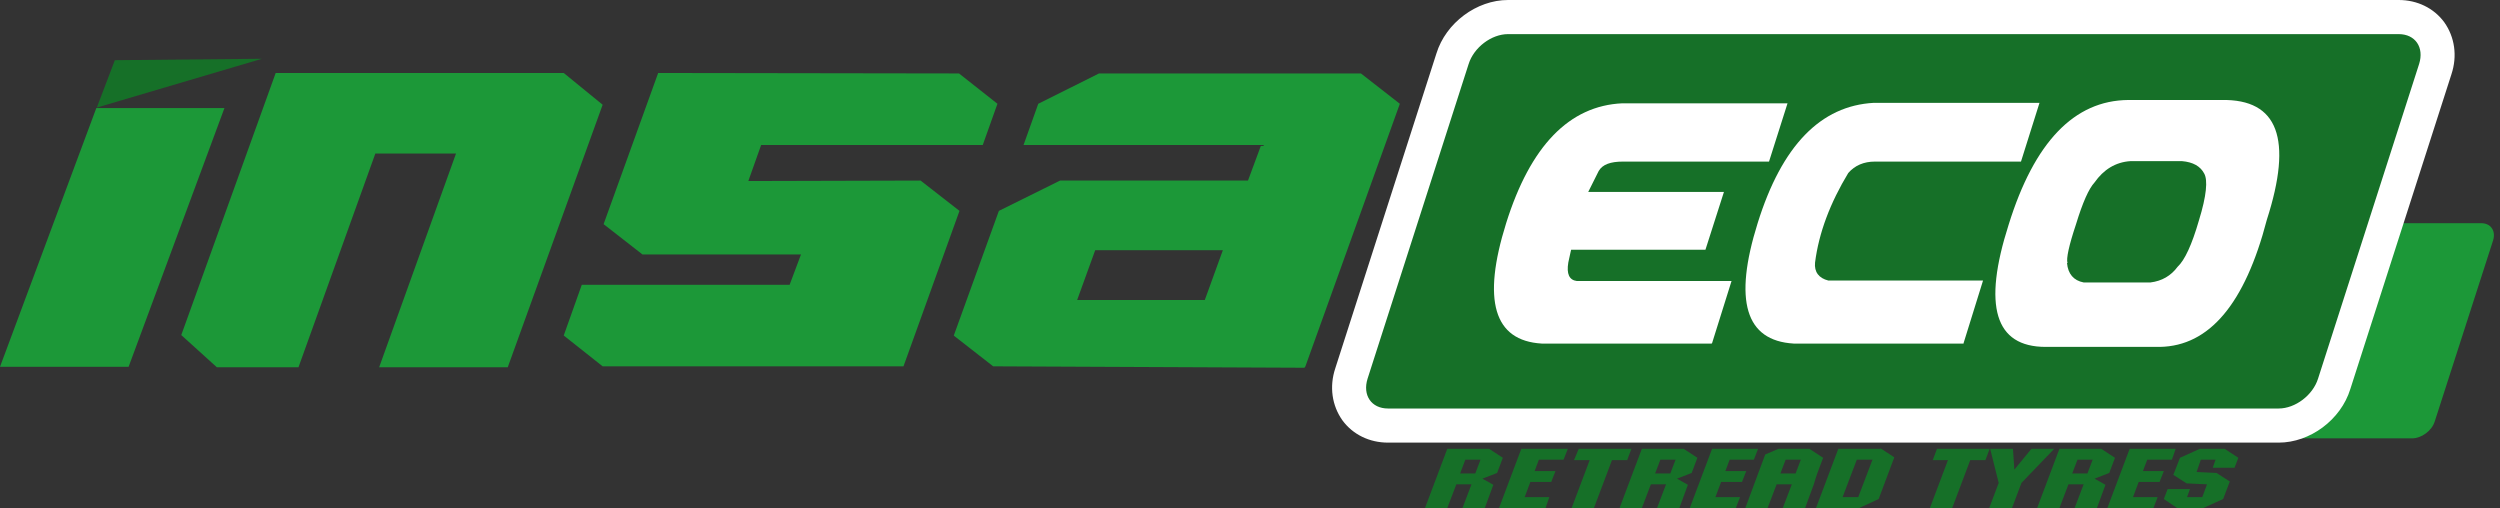 <?xml version="1.0" encoding="UTF-8"?>
<svg width="187px" height="38px" viewBox="0 0 187 38" version="1.1" xmlns="http://www.w3.org/2000/svg" xmlns:xlink="http://www.w3.org/1999/xlink">
    <rect x="0" y="0" width="187" height="38" fill="#333333" stroke="none"/>
    <title>Molecules /  Logo external brand / Insa Turbo Eco</title>
    <g id="Molecules" stroke="none" stroke-width="1" fill="none" fill-rule="evenodd">
        <g transform="translate(-130, -5750)" id="Brand-logos-Tyres">
            <g transform="translate(24, 1860)">
                <g id="INSA-ECO-LOGO" transform="translate(106, 3890)">
                    <path d="M182.122,31.513 C181.909,32.222 181.128,32.789 180.418,32.789 L142.048,32.789 C141.339,32.789 140.948,32.222 141.161,31.513 L145.527,17.972 C145.74,17.263 146.521,16.696 147.231,16.696 L185.6,16.696 C186.31,16.696 186.7,17.263 186.487,17.972 L182.122,31.513 L182.122,31.513 Z" id="Path" fill="#1C9838" fill-rule="nonzero"></path>
                    <g id="Group" transform="translate(106.59, 33.534)" fill="#167028">
                        <path d="M5.821,0.709 L4.792,0.035 L1.668,0.035 L0,4.466 L1.668,4.466 L2.343,2.694 L3.478,2.694 L2.804,4.466 L4.472,4.466 L5.111,2.729 L4.295,2.269 L5.395,1.843 L5.821,0.709 L5.821,0.709 Z M3.762,1.879 L2.627,1.879 L3.017,0.851 L4.153,0.851 L3.762,1.879 Z" id="Shape"></path>
                        <polygon id="Path" points="10.684 0.035 10.364 0.851 8.519 0.851 8.199 1.701 9.761 1.701 9.442 2.517 7.88 2.517 7.454 3.651 9.3 3.651 9.016 4.466 5.537 4.466 7.205 0.035"></polygon>
                        <polygon id="Path" points="24.917 0.035 24.598 0.851 22.787 0.851 22.468 1.701 24.03 1.701 23.71 2.517 22.148 2.517 21.723 3.651 23.568 3.651 23.249 4.466 19.806 4.466 21.474 0.035"></polygon>
                        <path d="M34.075,0.035 L30.916,0.035 L29.247,4.466 L32.477,4.466 L33.933,3.793 L35.104,0.674 L34.075,0 L34.075,0.035 Z M32.406,3.651 L31.235,3.651 L32.3,0.851 L33.471,0.851 L32.406,3.651 Z" id="Shape"></path>
                        <polygon id="Path" points="42.238 0.035 41.919 0.886 40.783 0.886 39.434 4.466 37.766 4.466 39.115 0.886 37.979 0.886 38.298 0.035"></polygon>
                        <polygon id="Path" points="15.44 0.035 15.121 0.886 13.985 0.886 12.636 4.466 10.968 4.466 12.317 0.886 11.145 0.886 11.5 0.035"></polygon>
                        <polygon id="Path" points="47.066 0.035 44.616 2.588 43.907 4.466 42.203 4.466 42.913 2.588 42.274 0.035 43.978 0.035 44.084 1.595 45.362 0.035"></polygon>
                        <path d="M51.609,0.709 L50.579,0.035 L47.456,0.035 L45.788,4.466 L47.456,4.466 L48.13,2.694 L49.266,2.694 L48.592,4.466 L50.26,4.466 L50.899,2.729 L50.083,2.269 L51.183,1.843 L51.609,0.709 L51.609,0.709 Z M49.55,1.879 L48.414,1.879 L48.805,0.851 L49.941,0.851 L49.55,1.879 Z" id="Shape"></path>
                        <path d="M20.374,0.709 L19.344,0.035 L16.221,0.035 L14.553,4.466 L16.221,4.466 L16.895,2.694 L18.031,2.694 L17.357,4.466 L19.025,4.466 L19.664,2.729 L18.848,2.269 L19.948,1.843 L20.374,0.709 L20.374,0.709 Z M18.351,1.879 L17.215,1.879 L17.605,0.851 L18.741,0.851 L18.351,1.879 Z" id="Shape"></path>
                        <polygon id="Path" points="56.152 0.035 55.868 0.851 54.022 0.851 53.703 1.701 55.265 1.701 54.945 2.517 53.384 2.517 52.958 3.651 54.803 3.651 54.484 4.466 51.041 4.466 52.709 0.035"></polygon>
                        <polygon id="Path" points="60.837 0.709 60.553 1.453 58.921 1.453 59.134 0.851 58.033 0.851 57.714 1.772 59.205 1.843 60.198 2.481 59.702 3.793 58.211 4.466 56.259 4.466 55.265 3.793 55.549 3.049 57.217 3.049 57.004 3.651 58.14 3.651 58.495 2.694 56.968 2.623 55.975 1.985 56.472 0.709 57.962 0.035 59.808 0.035"></polygon>
                        <path d="M28.75,0.035 L26.443,0.035 L25.449,0.461 L23.959,4.466 L25.627,4.466 L26.301,2.694 L27.437,2.694 L26.763,4.466 L28.431,4.466 L29.07,2.729 L29.212,2.269 L29.354,1.843 L29.78,0.709 L28.75,0.035 L28.75,0.035 Z M27.721,1.879 L26.585,1.879 L26.976,0.851 L28.112,0.851 L27.721,1.879 Z" id="Shape"></path>
                    </g>
                    <g id="Group" transform="translate(99.64, 0)" fill-rule="nonzero">
                        <path d="M4.146,31.832 C3.152,31.832 2.3,31.407 1.767,30.698 C1.235,29.953 1.093,28.925 1.413,27.933 L8.973,4.396 C9.541,2.659 11.351,1.276 13.126,1.276 L79.749,1.276 C80.742,1.276 81.594,1.701 82.127,2.41 C82.659,3.155 82.801,4.183 82.482,5.175 L74.886,28.713 C74.318,30.45 72.508,31.832 70.733,31.832 L4.11,31.832 L4.146,31.832 Z" id="Path" fill="#167028"></path>
                        <path d="M79.784,2.552 C81.026,2.552 81.701,3.545 81.31,4.785 L73.75,28.323 C73.36,29.563 72.046,30.556 70.804,30.556 L4.181,30.556 C2.939,30.556 2.264,29.563 2.655,28.323 L10.215,4.785 C10.606,3.545 11.919,2.552 13.161,2.552 L79.784,2.552 M79.784,0 L13.161,0 C10.819,0 8.511,1.701 7.802,4.006 L0.241,27.543 C-0.22,28.925 -0.007,30.343 0.774,31.442 C1.555,32.506 2.797,33.108 4.181,33.108 L70.804,33.108 C73.147,33.108 75.454,31.407 76.164,29.103 L83.724,5.565 C84.185,4.183 83.972,2.765 83.192,1.666 C82.411,0.603 81.168,0 79.784,0 L79.784,0 Z" id="Shape" fill="#FFFFFF"></path>
                    </g>
                    <polygon id="Path" fill="#1C9838" points="20.622 5.459 42.167 5.459 45.078 7.834 37.979 27.472 28.36 27.472 34.11 11.485 28.076 11.485 22.326 27.472 16.221 27.472 13.559 25.062"></polygon>
                    <polygon id="Path" fill="#1C9838" fill-rule="nonzero" points="7.205 8.082 16.789 8.082 9.619 27.437 0 27.437"></polygon>
                    <polygon id="Path" fill="#167028" fill-rule="nonzero" points="19.593 4.396 7.241 8.047 8.59 4.502"></polygon>
                    <polygon id="Path" fill="#1C9838" fill-rule="nonzero" points="55.975 13.541 68.859 13.506 71.77 15.774 67.581 27.401 45.078 27.401 42.167 25.097 43.516 21.304 59.063 21.304 59.914 19.035 48.059 19.035 45.149 16.767 49.231 5.459 71.734 5.494 74.609 7.763 73.509 10.847 56.933 10.847"></polygon>
                    <path d="M71.344,25.097 L74.716,15.774 L79.294,13.506 L93.35,13.506 C93.35,13.506 94.309,10.918 94.309,10.918 L94.522,10.918 L94.522,10.847 C94.522,10.847 76.561,10.847 76.561,10.847 L77.662,7.763 L82.205,5.494 L101.798,5.494 C101.798,5.494 104.708,7.763 104.708,7.763 L97.645,27.401 L97.574,27.507 L74.29,27.401 L71.379,25.132 L71.344,25.097 Z M91.469,18.716 L81.921,18.716 L80.572,22.438 L90.12,22.438 L91.469,18.716 Z" id="Shape" fill="#1C9838" fill-rule="nonzero"></path>
                    <g id="Group" transform="translate(111.748, 7.478)" fill="#FFFFFF" fill-rule="nonzero">
                        <path d="M16.28,18.221 L3.573,18.221 C-0.012,18.009 -0.899,14.996 0.911,9.218 C2.721,3.44 5.632,0.427 9.607,0.249 L21.959,0.249 L20.575,4.609 L9.643,4.609 C8.72,4.609 8.116,4.822 7.832,5.318 L7.052,6.878 L17.203,6.878 C17.203,6.878 15.819,11.203 15.819,11.203 L5.774,11.203 C5.774,11.167 5.561,12.16 5.561,12.16 C5.419,13.011 5.632,13.471 6.2,13.542 L17.771,13.542 C17.771,13.542 16.316,18.186 16.316,18.186 L16.28,18.221 Z" id="Path"></path>
                        <path d="M35.128,18.221 L22.421,18.221 C18.8,18.009 17.913,14.996 19.723,9.218 C21.533,3.404 24.444,0.427 28.419,0.214 L40.807,0.214 C40.807,0.214 39.422,4.609 39.422,4.609 L28.49,4.609 C27.674,4.609 26.999,4.893 26.503,5.46 C25.154,7.693 24.302,9.927 24.018,12.16 C23.947,12.869 24.302,13.33 25.012,13.507 L36.583,13.507 C36.583,13.507 35.128,18.186 35.128,18.186 L35.128,18.221 Z" id="Path"></path>
                        <path d="M49.787,18.47 L41.268,18.47 C37.47,18.47 36.547,15.421 38.5,9.324 C40.416,3.156 43.398,0.037 47.444,0.001 L54.437,0.001 C58.66,-0.07 59.761,2.908 57.809,8.97 C56.176,15.244 53.514,18.399 49.822,18.47 L49.787,18.47 Z M42.865,12.195 C42.936,13.011 43.362,13.507 44.108,13.649 L49.112,13.649 C49.964,13.542 50.639,13.152 51.136,12.479 C51.668,11.983 52.2,10.848 52.733,9.005 C53.301,7.162 53.407,5.992 53.123,5.496 C52.839,4.964 52.307,4.645 51.455,4.574 L47.622,4.574 C46.486,4.645 45.598,5.212 44.924,6.169 C44.498,6.63 44.037,7.658 43.54,9.289 C43.007,10.884 42.794,11.876 42.901,12.195 L42.865,12.195 Z" id="Shape"></path>
                    </g>
                </g>
            </g>
        </g>
    </g>
</svg>
